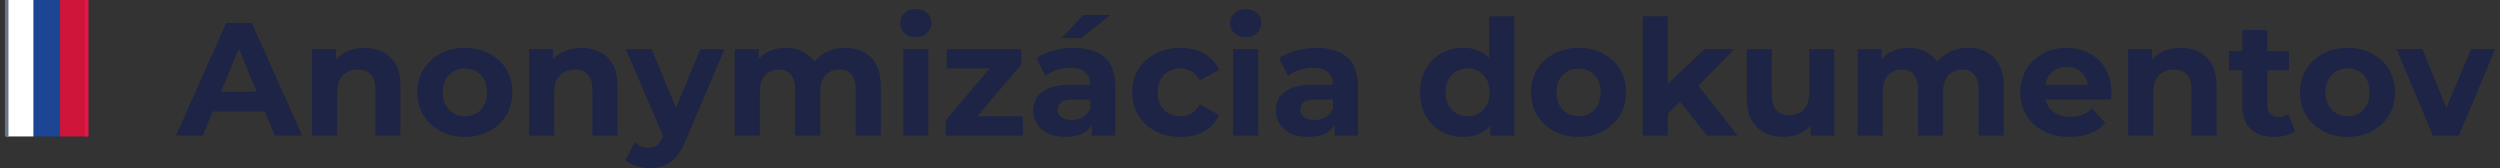 <svg width="372" height="25" viewBox="0 0 372 25" fill="none" xmlns="http://www.w3.org/2000/svg">
<rect x="0" y="0" width="372" height="25" fill="#333333" stroke="none"/>
<path d="M12.905 0H8.934V20.304H12.905V0Z" fill="#D0153A"/>
<path d="M8.938 0H4.967V20.304H8.938V0Z" fill="#1C4593"/>
<path d="M4.972 0H1V20.304H4.972V0Z" fill="white"/>
<path d="M1 0V20.314" stroke="#677688" stroke-width="0.52" stroke-miterlimit="10"/>
<path d="M12.905 0V20.314" stroke="#E5164A" stroke-width="0.52" stroke-miterlimit="10"/>
<path d="M26.192 20.176L33.653 3.437H37.479L44.964 20.176H40.899L34.777 5.398H36.307L30.162 20.176H26.192ZM29.923 16.59L30.951 13.648H39.56L40.612 16.59H29.923Z" fill="#1D2445"/>
<path d="M54.257 7.12C55.277 7.12 56.186 7.327 56.983 7.742C57.796 8.14 58.434 8.762 58.896 9.607C59.358 10.436 59.59 11.504 59.59 12.811V20.176H55.859V13.385C55.859 12.349 55.628 11.584 55.166 11.089C54.719 10.595 54.082 10.348 53.253 10.348C52.663 10.348 52.129 10.476 51.651 10.731C51.188 10.97 50.822 11.345 50.55 11.855C50.295 12.365 50.168 13.018 50.168 13.816V20.176H46.438V7.311H50.001V10.874L49.331 9.798C49.793 8.937 50.455 8.276 51.316 7.813C52.177 7.351 53.157 7.12 54.257 7.12Z" fill="#1D2445"/>
<path d="M69.186 20.368C67.815 20.368 66.596 20.081 65.528 19.507C64.475 18.933 63.638 18.152 63.017 17.163C62.411 16.159 62.108 15.019 62.108 13.744C62.108 12.453 62.411 11.313 63.017 10.324C63.638 9.32 64.475 8.539 65.528 7.981C66.596 7.407 67.815 7.12 69.186 7.12C70.541 7.12 71.753 7.407 72.821 7.981C73.889 8.539 74.726 9.312 75.332 10.3C75.938 11.289 76.24 12.437 76.24 13.744C76.24 15.019 75.938 16.159 75.332 17.163C74.726 18.152 73.889 18.933 72.821 19.507C71.753 20.081 70.541 20.368 69.186 20.368ZM69.186 17.307C69.808 17.307 70.366 17.163 70.86 16.876C71.354 16.59 71.745 16.183 72.032 15.657C72.319 15.115 72.462 14.477 72.462 13.744C72.462 12.995 72.319 12.357 72.032 11.831C71.745 11.305 71.354 10.898 70.86 10.611C70.366 10.324 69.808 10.181 69.186 10.181C68.564 10.181 68.007 10.324 67.512 10.611C67.018 10.898 66.62 11.305 66.317 11.831C66.03 12.357 65.886 12.995 65.886 13.744C65.886 14.477 66.03 15.115 66.317 15.657C66.62 16.183 67.018 16.59 67.512 16.876C68.007 17.163 68.564 17.307 69.186 17.307Z" fill="#1D2445"/>
<path d="M86.553 7.12C87.574 7.12 88.483 7.327 89.28 7.742C90.093 8.14 90.73 8.762 91.193 9.607C91.655 10.436 91.886 11.504 91.886 12.811V20.176H88.156V13.385C88.156 12.349 87.924 11.584 87.462 11.089C87.016 10.595 86.378 10.348 85.549 10.348C84.959 10.348 84.425 10.476 83.947 10.731C83.485 10.97 83.118 11.345 82.847 11.855C82.592 12.365 82.464 13.018 82.464 13.816V20.176H78.734V7.311H82.297V10.874L81.627 9.798C82.09 8.937 82.751 8.276 83.612 7.813C84.473 7.351 85.454 7.12 86.553 7.12Z" fill="#1D2445"/>
<path d="M96.66 25.007C95.99 25.007 95.329 24.903 94.675 24.696C94.022 24.489 93.488 24.202 93.073 23.835L94.436 21.181C94.723 21.436 95.05 21.635 95.417 21.779C95.799 21.922 96.174 21.994 96.54 21.994C97.067 21.994 97.481 21.866 97.784 21.611C98.103 21.372 98.39 20.965 98.645 20.392L99.314 18.813L99.601 18.407L104.217 7.311H107.803L101.993 20.965C101.578 22.002 101.1 22.815 100.558 23.405C100.032 23.994 99.442 24.409 98.788 24.648C98.151 24.887 97.441 25.007 96.66 25.007ZM98.86 20.679L93.121 7.311H96.971L101.419 18.072L98.86 20.679Z" fill="#1D2445"/>
<path d="M125.802 7.12C126.822 7.12 127.723 7.327 128.504 7.742C129.301 8.14 129.923 8.762 130.369 9.607C130.831 10.436 131.063 11.504 131.063 12.811V20.176H127.332V13.385C127.332 12.349 127.117 11.584 126.686 11.089C126.256 10.595 125.65 10.348 124.869 10.348C124.327 10.348 123.841 10.476 123.41 10.731C122.98 10.97 122.645 11.337 122.406 11.831C122.167 12.325 122.047 12.955 122.047 13.72V20.176H118.317V13.385C118.317 12.349 118.102 11.584 117.671 11.089C117.257 10.595 116.659 10.348 115.878 10.348C115.336 10.348 114.85 10.476 114.419 10.731C113.989 10.97 113.654 11.337 113.415 11.831C113.176 12.325 113.056 12.955 113.056 13.72V20.176H109.326V7.311H112.889V10.826L112.219 9.798C112.666 8.921 113.295 8.26 114.108 7.813C114.937 7.351 115.878 7.12 116.93 7.12C118.11 7.12 119.138 7.423 120.015 8.029C120.907 8.618 121.497 9.527 121.784 10.755L120.469 10.396C120.9 9.392 121.585 8.595 122.526 8.005C123.482 7.415 124.574 7.12 125.802 7.12Z" fill="#1D2445"/>
<path d="M134.406 20.176V7.311H138.137V20.176H134.406ZM136.271 5.518C135.586 5.518 135.028 5.319 134.598 4.92C134.167 4.521 133.952 4.027 133.952 3.437C133.952 2.848 134.167 2.353 134.598 1.955C135.028 1.556 135.586 1.357 136.271 1.357C136.957 1.357 137.515 1.548 137.945 1.931C138.376 2.298 138.591 2.776 138.591 3.366C138.591 3.987 138.376 4.505 137.945 4.92C137.531 5.319 136.973 5.518 136.271 5.518Z" fill="#1D2445"/>
<path d="M140.714 20.176V17.929L148.318 8.937L148.964 10.181H140.881V7.311H151.977V9.559L144.373 18.55L143.703 17.307H152.192V20.176H140.714Z" fill="#1D2445"/>
<path d="M162.474 20.176V17.666L162.235 17.116V12.62C162.235 11.823 161.988 11.201 161.494 10.755C161.015 10.308 160.274 10.085 159.27 10.085C158.584 10.085 157.907 10.197 157.237 10.42C156.583 10.627 156.025 10.914 155.563 11.281L154.224 8.674C154.925 8.18 155.77 7.797 156.759 7.526C157.747 7.255 158.752 7.12 159.772 7.12C161.733 7.12 163.255 7.582 164.339 8.507C165.423 9.432 165.965 10.874 165.965 12.835V20.176H162.474ZM158.552 20.368C157.548 20.368 156.687 20.2 155.97 19.866C155.252 19.515 154.702 19.044 154.32 18.455C153.937 17.865 153.746 17.203 153.746 16.47C153.746 15.705 153.929 15.035 154.296 14.461C154.678 13.887 155.276 13.441 156.089 13.122C156.902 12.787 157.962 12.62 159.27 12.62H162.689V14.796H159.676C158.799 14.796 158.194 14.94 157.859 15.226C157.54 15.513 157.381 15.872 157.381 16.302C157.381 16.781 157.564 17.163 157.931 17.45C158.313 17.721 158.831 17.857 159.485 17.857C160.107 17.857 160.665 17.713 161.159 17.426C161.653 17.123 162.012 16.685 162.235 16.111L162.809 17.833C162.538 18.662 162.044 19.292 161.326 19.722C160.609 20.152 159.684 20.368 158.552 20.368ZM157.978 5.661L161.207 2.218H165.224L160.896 5.661H157.978Z" fill="#1D2445"/>
<path d="M175.652 20.368C174.265 20.368 173.03 20.089 171.946 19.531C170.862 18.957 170.009 18.168 169.387 17.163C168.781 16.159 168.478 15.019 168.478 13.744C168.478 12.453 168.781 11.313 169.387 10.324C170.009 9.32 170.862 8.539 171.946 7.981C173.03 7.407 174.265 7.12 175.652 7.12C177.007 7.12 178.187 7.407 179.191 7.981C180.196 8.539 180.937 9.344 181.415 10.396L178.522 11.95C178.187 11.345 177.765 10.898 177.254 10.611C176.76 10.324 176.218 10.181 175.628 10.181C174.991 10.181 174.417 10.324 173.907 10.611C173.396 10.898 172.99 11.305 172.687 11.831C172.4 12.357 172.257 12.995 172.257 13.744C172.257 14.493 172.4 15.131 172.687 15.657C172.99 16.183 173.396 16.59 173.907 16.876C174.417 17.163 174.991 17.307 175.628 17.307C176.218 17.307 176.76 17.171 177.254 16.9C177.765 16.613 178.187 16.159 178.522 15.537L181.415 17.116C180.937 18.152 180.196 18.957 179.191 19.531C178.187 20.089 177.007 20.368 175.652 20.368Z" fill="#1D2445"/>
<path d="M183.493 20.176V7.311H187.223V20.176H183.493ZM185.358 5.518C184.673 5.518 184.115 5.319 183.684 4.92C183.254 4.521 183.039 4.027 183.039 3.437C183.039 2.848 183.254 2.353 183.684 1.955C184.115 1.556 184.673 1.357 185.358 1.357C186.044 1.357 186.602 1.548 187.032 1.931C187.463 2.298 187.678 2.776 187.678 3.366C187.678 3.987 187.463 4.505 187.032 4.92C186.618 5.319 186.06 5.518 185.358 5.518Z" fill="#1D2445"/>
<path d="M198.577 20.176V17.666L198.338 17.116V12.62C198.338 11.823 198.091 11.201 197.596 10.755C197.118 10.308 196.377 10.085 195.373 10.085C194.687 10.085 194.01 10.197 193.34 10.42C192.686 10.627 192.128 10.914 191.666 11.281L190.327 8.674C191.028 8.18 191.873 7.797 192.862 7.526C193.85 7.255 194.854 7.12 195.875 7.12C197.836 7.12 199.358 7.582 200.442 8.507C201.526 9.432 202.068 10.874 202.068 12.835V20.176H198.577ZM194.655 20.368C193.651 20.368 192.79 20.2 192.073 19.866C191.355 19.515 190.805 19.044 190.423 18.455C190.04 17.865 189.849 17.203 189.849 16.47C189.849 15.705 190.032 15.035 190.399 14.461C190.781 13.887 191.379 13.441 192.192 13.122C193.005 12.787 194.065 12.62 195.373 12.62H198.792V14.796H195.779C194.902 14.796 194.296 14.94 193.962 15.226C193.643 15.513 193.483 15.872 193.483 16.302C193.483 16.781 193.667 17.163 194.033 17.45C194.416 17.721 194.934 17.857 195.588 17.857C196.209 17.857 196.767 17.713 197.262 17.426C197.756 17.123 198.115 16.685 198.338 16.111L198.912 17.833C198.641 18.662 198.146 19.292 197.429 19.722C196.712 20.152 195.787 20.368 194.655 20.368Z" fill="#1D2445"/>
<path d="M217.74 20.368C216.529 20.368 215.437 20.097 214.464 19.555C213.492 18.997 212.719 18.224 212.145 17.235C211.587 16.247 211.308 15.083 211.308 13.744C211.308 12.389 211.587 11.217 212.145 10.229C212.719 9.24 213.492 8.475 214.464 7.933C215.437 7.391 216.529 7.12 217.74 7.12C218.825 7.12 219.773 7.359 220.586 7.837C221.399 8.316 222.029 9.041 222.475 10.013C222.922 10.986 223.145 12.229 223.145 13.744C223.145 15.242 222.93 16.486 222.499 17.474C222.069 18.447 221.447 19.172 220.634 19.65C219.837 20.129 218.872 20.368 217.74 20.368ZM218.386 17.307C218.992 17.307 219.542 17.163 220.036 16.876C220.53 16.59 220.921 16.183 221.208 15.657C221.511 15.115 221.662 14.477 221.662 13.744C221.662 12.995 221.511 12.357 221.208 11.831C220.921 11.305 220.53 10.898 220.036 10.611C219.542 10.324 218.992 10.181 218.386 10.181C217.764 10.181 217.206 10.324 216.712 10.611C216.218 10.898 215.819 11.305 215.517 11.831C215.23 12.357 215.086 12.995 215.086 13.744C215.086 14.477 215.23 15.115 215.517 15.657C215.819 16.183 216.218 16.59 216.712 16.876C217.206 17.163 217.764 17.307 218.386 17.307ZM221.758 20.176V17.546L221.83 13.72L221.59 9.918V2.433H225.321V20.176H221.758Z" fill="#1D2445"/>
<path d="M234.895 20.368C233.524 20.368 232.305 20.081 231.236 19.507C230.184 18.933 229.347 18.152 228.726 17.163C228.12 16.159 227.817 15.019 227.817 13.744C227.817 12.453 228.12 11.313 228.726 10.324C229.347 9.32 230.184 8.539 231.236 7.981C232.305 7.407 233.524 7.12 234.895 7.12C236.25 7.12 237.462 7.407 238.53 7.981C239.598 8.539 240.435 9.312 241.041 10.3C241.647 11.289 241.949 12.437 241.949 13.744C241.949 15.019 241.647 16.159 241.041 17.163C240.435 18.152 239.598 18.933 238.53 19.507C237.462 20.081 236.25 20.368 234.895 20.368ZM234.895 17.307C235.517 17.307 236.075 17.163 236.569 16.876C237.063 16.59 237.454 16.183 237.741 15.657C238.028 15.115 238.171 14.477 238.171 13.744C238.171 12.995 238.028 12.357 237.741 11.831C237.454 11.305 237.063 10.898 236.569 10.611C236.075 10.324 235.517 10.181 234.895 10.181C234.273 10.181 233.715 10.324 233.221 10.611C232.727 10.898 232.329 11.305 232.026 11.831C231.739 12.357 231.595 12.995 231.595 13.744C231.595 14.477 231.739 15.115 232.026 15.657C232.329 16.183 232.727 16.59 233.221 16.876C233.715 17.163 234.273 17.307 234.895 17.307Z" fill="#1D2445"/>
<path d="M247.528 17.546L247.623 13.002L253.626 7.311H258.073L252.31 13.17L250.373 14.748L247.528 17.546ZM244.443 20.176V2.433H248.173V20.176H244.443ZM254.032 20.176L249.68 14.772L252.023 11.879L258.552 20.176H254.032Z" fill="#1D2445"/>
<path d="M265.424 20.368C264.356 20.368 263.399 20.16 262.554 19.746C261.725 19.331 261.08 18.702 260.617 17.857C260.155 16.996 259.924 15.904 259.924 14.581V7.311H263.654V14.031C263.654 15.099 263.878 15.888 264.324 16.398C264.786 16.892 265.432 17.14 266.261 17.14C266.835 17.14 267.345 17.02 267.791 16.781C268.238 16.526 268.588 16.143 268.843 15.633C269.099 15.107 269.226 14.453 269.226 13.672V7.311H272.956V20.176H269.417V16.637L270.063 17.666C269.633 18.558 268.995 19.236 268.15 19.698C267.321 20.145 266.412 20.368 265.424 20.368Z" fill="#1D2445"/>
<path d="M292.888 7.12C293.909 7.12 294.809 7.327 295.591 7.742C296.388 8.14 297.009 8.762 297.456 9.607C297.918 10.436 298.149 11.504 298.149 12.811V20.176H294.419V13.385C294.419 12.349 294.204 11.584 293.773 11.089C293.343 10.595 292.737 10.348 291.956 10.348C291.414 10.348 290.928 10.476 290.497 10.731C290.067 10.97 289.732 11.337 289.493 11.831C289.254 12.325 289.134 12.955 289.134 13.72V20.176H285.404V13.385C285.404 12.349 285.189 11.584 284.758 11.089C284.344 10.595 283.746 10.348 282.965 10.348C282.423 10.348 281.936 10.476 281.506 10.731C281.075 10.97 280.741 11.337 280.502 11.831C280.262 12.325 280.143 12.955 280.143 13.72V20.176H276.412V7.311H279.975V10.826L279.306 9.798C279.752 8.921 280.382 8.26 281.195 7.813C282.024 7.351 282.965 7.12 284.017 7.12C285.196 7.12 286.225 7.423 287.102 8.029C287.994 8.618 288.584 9.527 288.871 10.755L287.556 10.396C287.986 9.392 288.672 8.595 289.612 8.005C290.569 7.415 291.661 7.12 292.888 7.12Z" fill="#1D2445"/>
<path d="M307.971 20.368C306.504 20.368 305.213 20.081 304.097 19.507C302.997 18.933 302.144 18.152 301.539 17.163C300.933 16.159 300.63 15.019 300.63 13.744C300.63 12.453 300.925 11.313 301.515 10.324C302.12 9.32 302.941 8.539 303.978 7.981C305.014 7.407 306.186 7.12 307.493 7.12C308.752 7.12 309.884 7.391 310.889 7.933C311.909 8.459 312.714 9.224 313.304 10.229C313.894 11.217 314.188 12.405 314.188 13.792C314.188 13.935 314.181 14.102 314.165 14.294C314.149 14.469 314.133 14.637 314.117 14.796H303.667V12.62H312.156L310.721 13.266C310.721 12.596 310.586 12.014 310.315 11.52C310.044 11.026 309.669 10.643 309.191 10.372C308.712 10.085 308.154 9.942 307.517 9.942C306.879 9.942 306.313 10.085 305.819 10.372C305.341 10.643 304.966 11.034 304.695 11.544C304.424 12.038 304.289 12.628 304.289 13.313V13.887C304.289 14.589 304.44 15.21 304.743 15.752C305.062 16.279 305.5 16.685 306.058 16.972C306.632 17.243 307.302 17.379 308.067 17.379C308.752 17.379 309.35 17.275 309.86 17.068C310.386 16.86 310.865 16.55 311.295 16.135L313.28 18.287C312.69 18.957 311.949 19.475 311.056 19.842C310.163 20.192 309.135 20.368 307.971 20.368Z" fill="#1D2445"/>
<path d="M324.492 7.12C325.512 7.12 326.421 7.327 327.218 7.742C328.031 8.14 328.668 8.762 329.131 9.607C329.593 10.436 329.824 11.504 329.824 12.811V20.176H326.094V13.385C326.094 12.349 325.863 11.584 325.4 11.089C324.954 10.595 324.316 10.348 323.487 10.348C322.897 10.348 322.363 10.476 321.885 10.731C321.423 10.97 321.056 11.345 320.785 11.855C320.53 12.365 320.402 13.018 320.402 13.816V20.176H316.672V7.311H320.235V10.874L319.566 9.798C320.028 8.937 320.689 8.276 321.55 7.813C322.411 7.351 323.392 7.12 324.492 7.12Z" fill="#1D2445"/>
<path d="M338.466 20.368C336.952 20.368 335.772 19.985 334.927 19.22C334.082 18.439 333.66 17.283 333.66 15.752V4.466H337.39V15.705C337.39 16.247 337.534 16.669 337.821 16.972C338.108 17.259 338.498 17.402 338.993 17.402C339.582 17.402 340.085 17.243 340.499 16.924L341.503 19.555C341.121 19.826 340.658 20.033 340.116 20.176C339.59 20.304 339.04 20.368 338.466 20.368ZM331.675 10.468V7.598H340.595V10.468H331.675Z" fill="#1D2445"/>
<path d="M349.322 20.368C347.951 20.368 346.732 20.081 345.663 19.507C344.611 18.933 343.774 18.152 343.153 17.163C342.547 16.159 342.244 15.019 342.244 13.744C342.244 12.453 342.547 11.313 343.153 10.324C343.774 9.32 344.611 8.539 345.663 7.981C346.732 7.407 347.951 7.12 349.322 7.12C350.677 7.12 351.889 7.407 352.957 7.981C354.025 8.539 354.862 9.312 355.468 10.3C356.074 11.289 356.376 12.437 356.376 13.744C356.376 15.019 356.074 16.159 355.468 17.163C354.862 18.152 354.025 18.933 352.957 19.507C351.889 20.081 350.677 20.368 349.322 20.368ZM349.322 17.307C349.944 17.307 350.502 17.163 350.996 16.876C351.49 16.59 351.881 16.183 352.168 15.657C352.455 15.115 352.598 14.477 352.598 13.744C352.598 12.995 352.455 12.357 352.168 11.831C351.881 11.305 351.49 10.898 350.996 10.611C350.502 10.324 349.944 10.181 349.322 10.181C348.7 10.181 348.142 10.324 347.648 10.611C347.154 10.898 346.756 11.305 346.453 11.831C346.166 12.357 346.022 12.995 346.022 13.744C346.022 14.477 346.166 15.115 346.453 15.657C346.756 16.183 347.154 16.59 347.648 16.876C348.142 17.163 348.7 17.307 349.322 17.307Z" fill="#1D2445"/>
<path d="M362.011 20.176L356.607 7.311H360.457L364.952 18.383H363.039L367.702 7.311H371.289L365.861 20.176H362.011Z" fill="#1D2445"/>
</svg>
